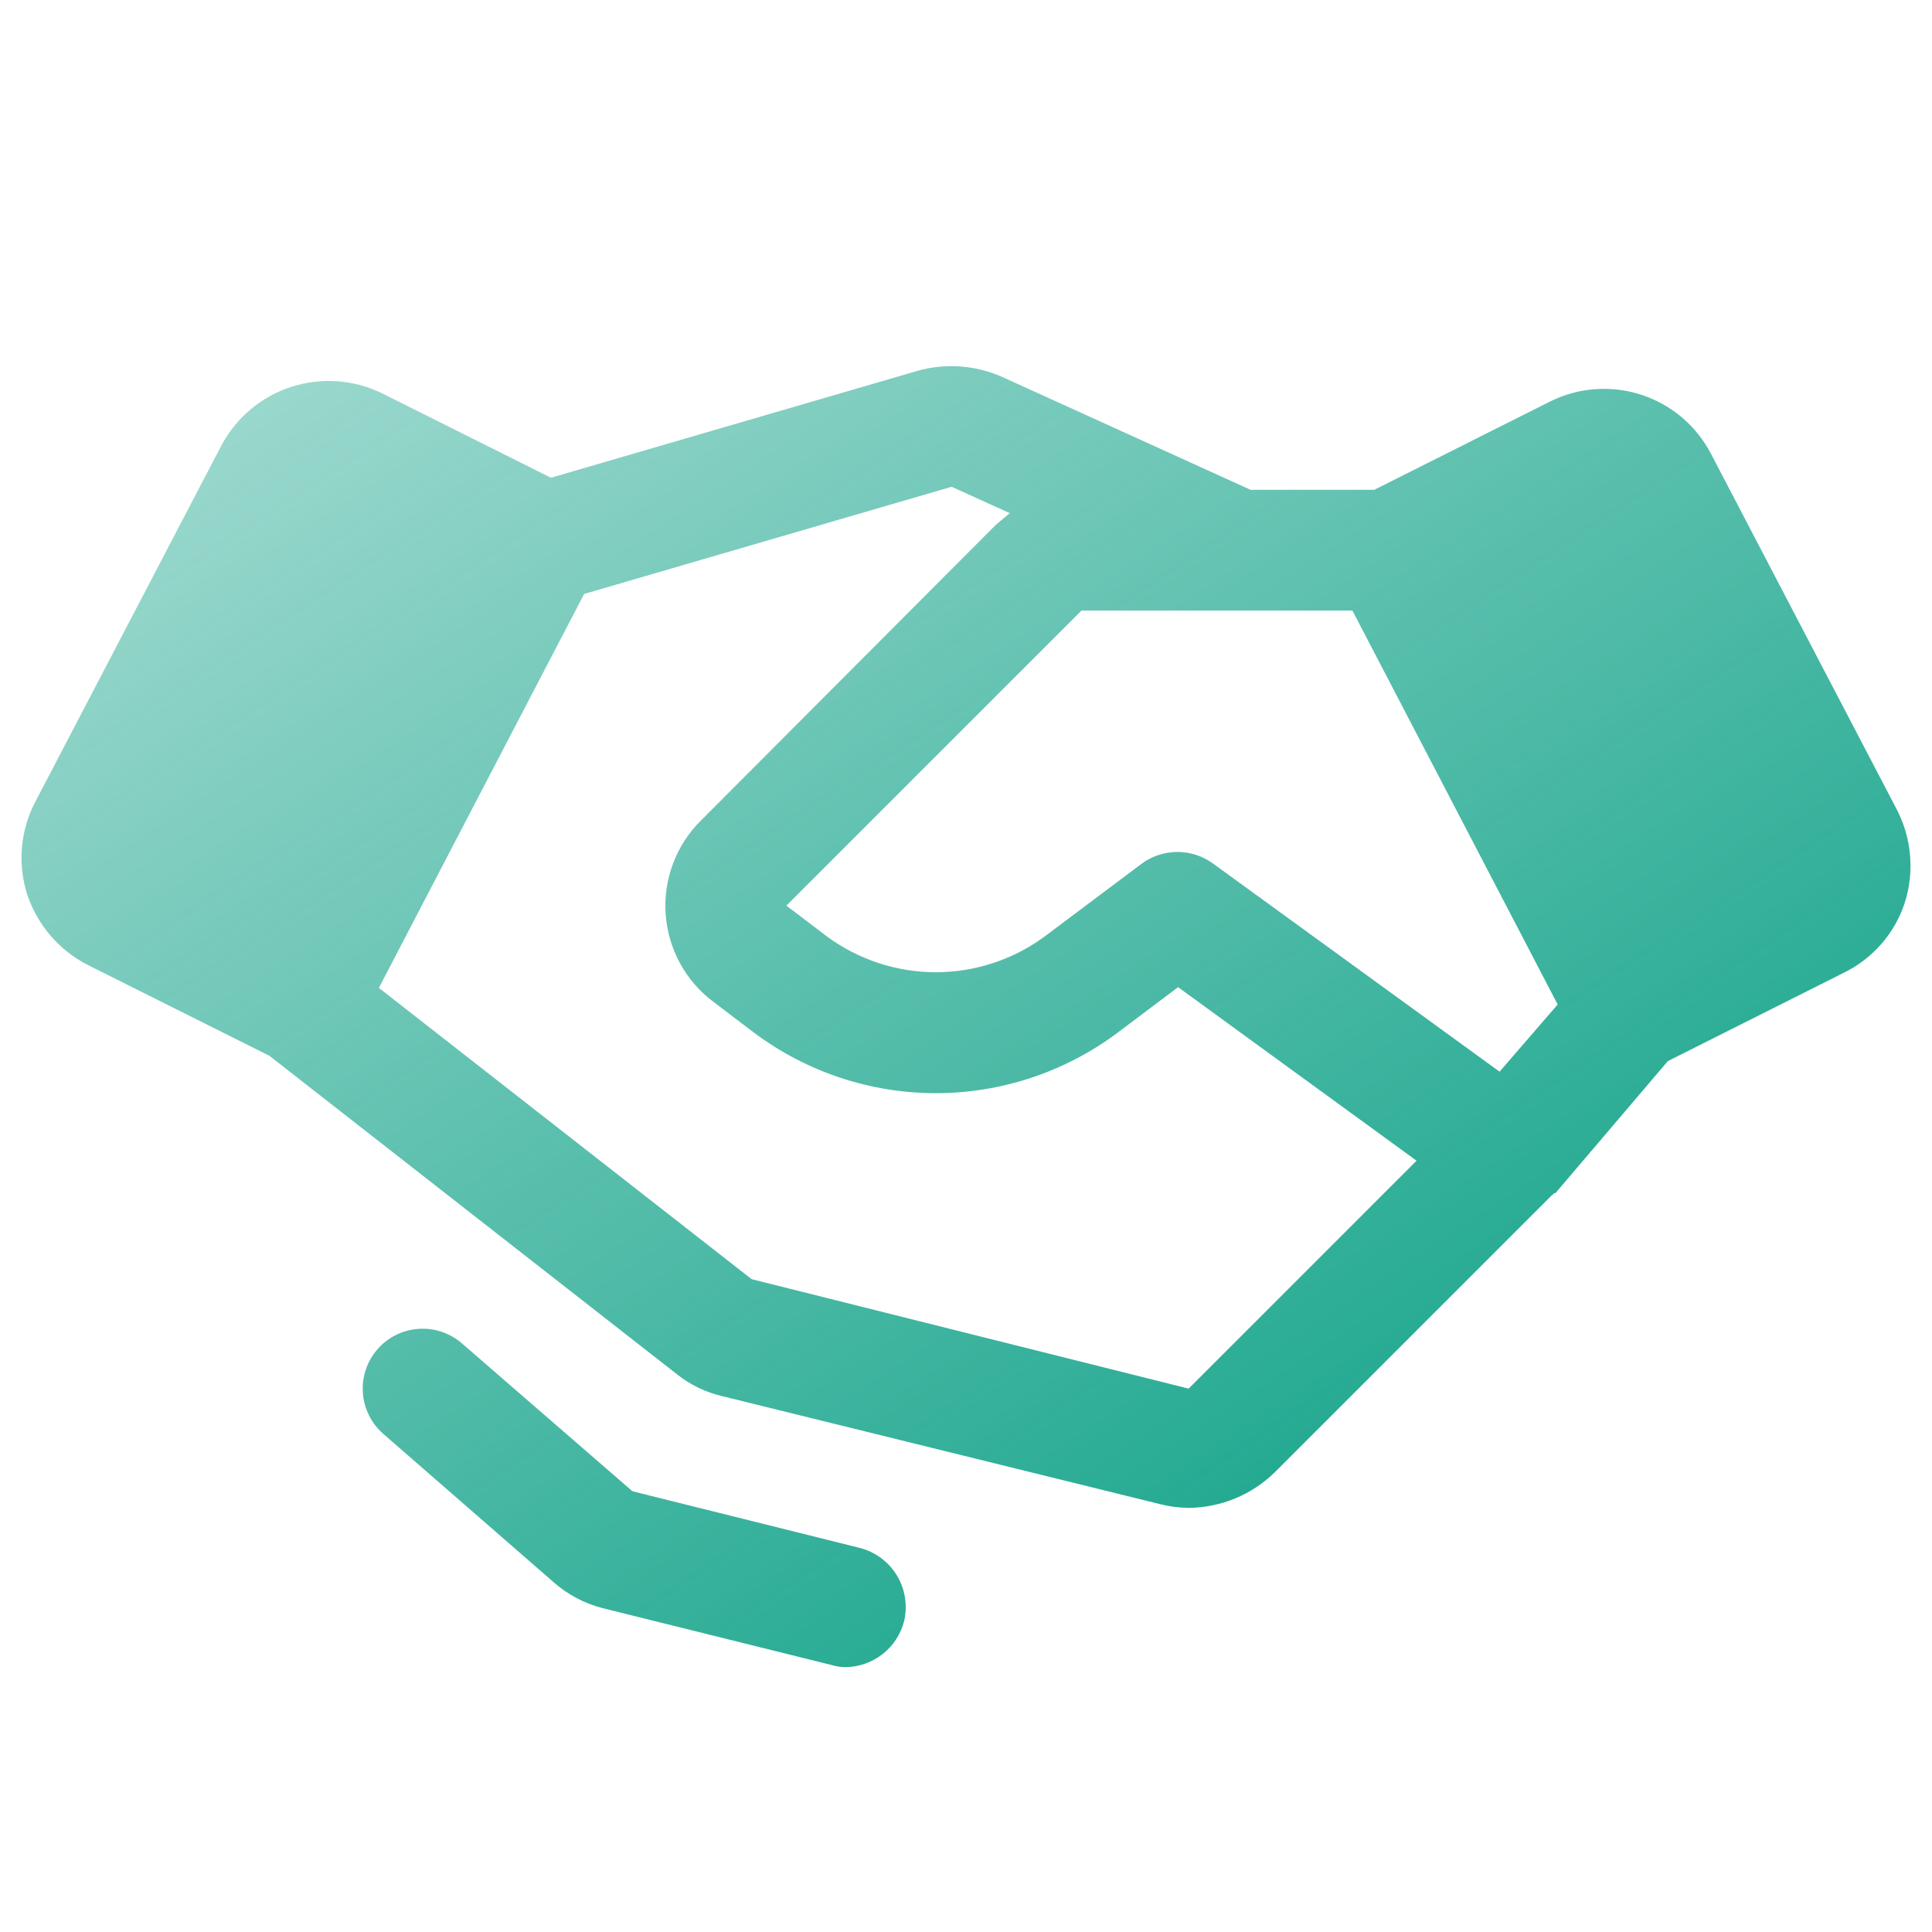 <svg width="40" height="40" viewBox="0 0 40 40" fill="none" xmlns="http://www.w3.org/2000/svg">
<g id="Handshake">
<path id="Vector" d="M18.719 33.562C18.65 33.834 18.492 34.075 18.272 34.247C18.051 34.419 17.78 34.514 17.5 34.516C17.399 34.515 17.299 34.499 17.203 34.469L12.484 33.297C12.102 33.2 11.748 33.013 11.453 32.75L7.937 29.688C7.814 29.581 7.713 29.451 7.641 29.305C7.568 29.16 7.524 29.001 7.513 28.838C7.501 28.676 7.521 28.513 7.573 28.358C7.624 28.203 7.706 28.061 7.812 27.938C7.919 27.814 8.049 27.713 8.195 27.641C8.34 27.568 8.499 27.524 8.662 27.513C8.824 27.501 8.987 27.521 9.142 27.573C9.296 27.624 9.439 27.706 9.562 27.812L13.094 30.875L17.797 32.047C18.119 32.128 18.395 32.333 18.568 32.616C18.74 32.9 18.794 33.239 18.719 33.562ZM39.437 18.688C39.335 19.002 39.17 19.293 38.952 19.543C38.735 19.792 38.469 19.996 38.172 20.141L34.531 21.969L32.203 24.703H32.172C32.172 24.719 32.156 24.719 32.156 24.734H32.141L26.391 30.484C25.914 30.95 25.276 31.213 24.609 31.219C24.409 31.217 24.21 31.191 24.016 31.141L14.953 28.906C14.611 28.826 14.291 28.672 14.016 28.453L5.578 21.859L1.828 19.984C1.229 19.681 0.774 19.153 0.562 18.516C0.462 18.2 0.426 17.867 0.455 17.537C0.485 17.207 0.58 16.887 0.734 16.594L4.578 9.234C4.882 8.655 5.399 8.217 6.02 8.013C6.642 7.809 7.318 7.855 7.906 8.141L11.406 9.891L19.016 7.672C19.586 7.516 20.192 7.561 20.734 7.797L25.891 10.141H28.453L32.094 8.312C32.679 8.021 33.356 7.971 33.978 8.172C34.6 8.374 35.118 8.811 35.422 9.391L39.266 16.75C39.421 17.046 39.516 17.369 39.545 17.702C39.575 18.034 39.538 18.369 39.437 18.688ZM29.328 24.031L24.391 20.438L23.125 21.391C22.041 22.197 20.726 22.633 19.375 22.633C18.024 22.633 16.709 22.197 15.625 21.391L14.781 20.75C14.493 20.537 14.254 20.263 14.082 19.949C13.909 19.634 13.807 19.286 13.782 18.928C13.756 18.57 13.809 18.212 13.936 17.876C14.062 17.54 14.26 17.236 14.516 16.984L20.625 10.859L20.906 10.625L19.703 10.078L12.094 12.297L7.844 20.453L15.562 26.484L24.609 28.75L29.328 24.031ZM32.25 20.797L28 12.641H22.391L16.281 18.75L17.125 19.391C17.777 19.87 18.565 20.129 19.375 20.129C20.184 20.129 20.973 19.87 21.625 19.391L23.625 17.891C23.838 17.73 24.097 17.641 24.365 17.639C24.632 17.636 24.893 17.719 25.109 17.875L31.047 22.188L32.25 20.797Z" fill="url(#paint0_linear_58_284)"/>
</g>
<defs>
<linearGradient id="paint0_linear_58_284" x1="36.246" y1="32.975" x2="1.339" y2="-20.302" gradientUnits="userSpaceOnUse">
<stop stop-color="#089F84"/>
<stop offset="1" stop-color="#089F84" stop-opacity="0"/>
</linearGradient>
</defs>
</svg>
